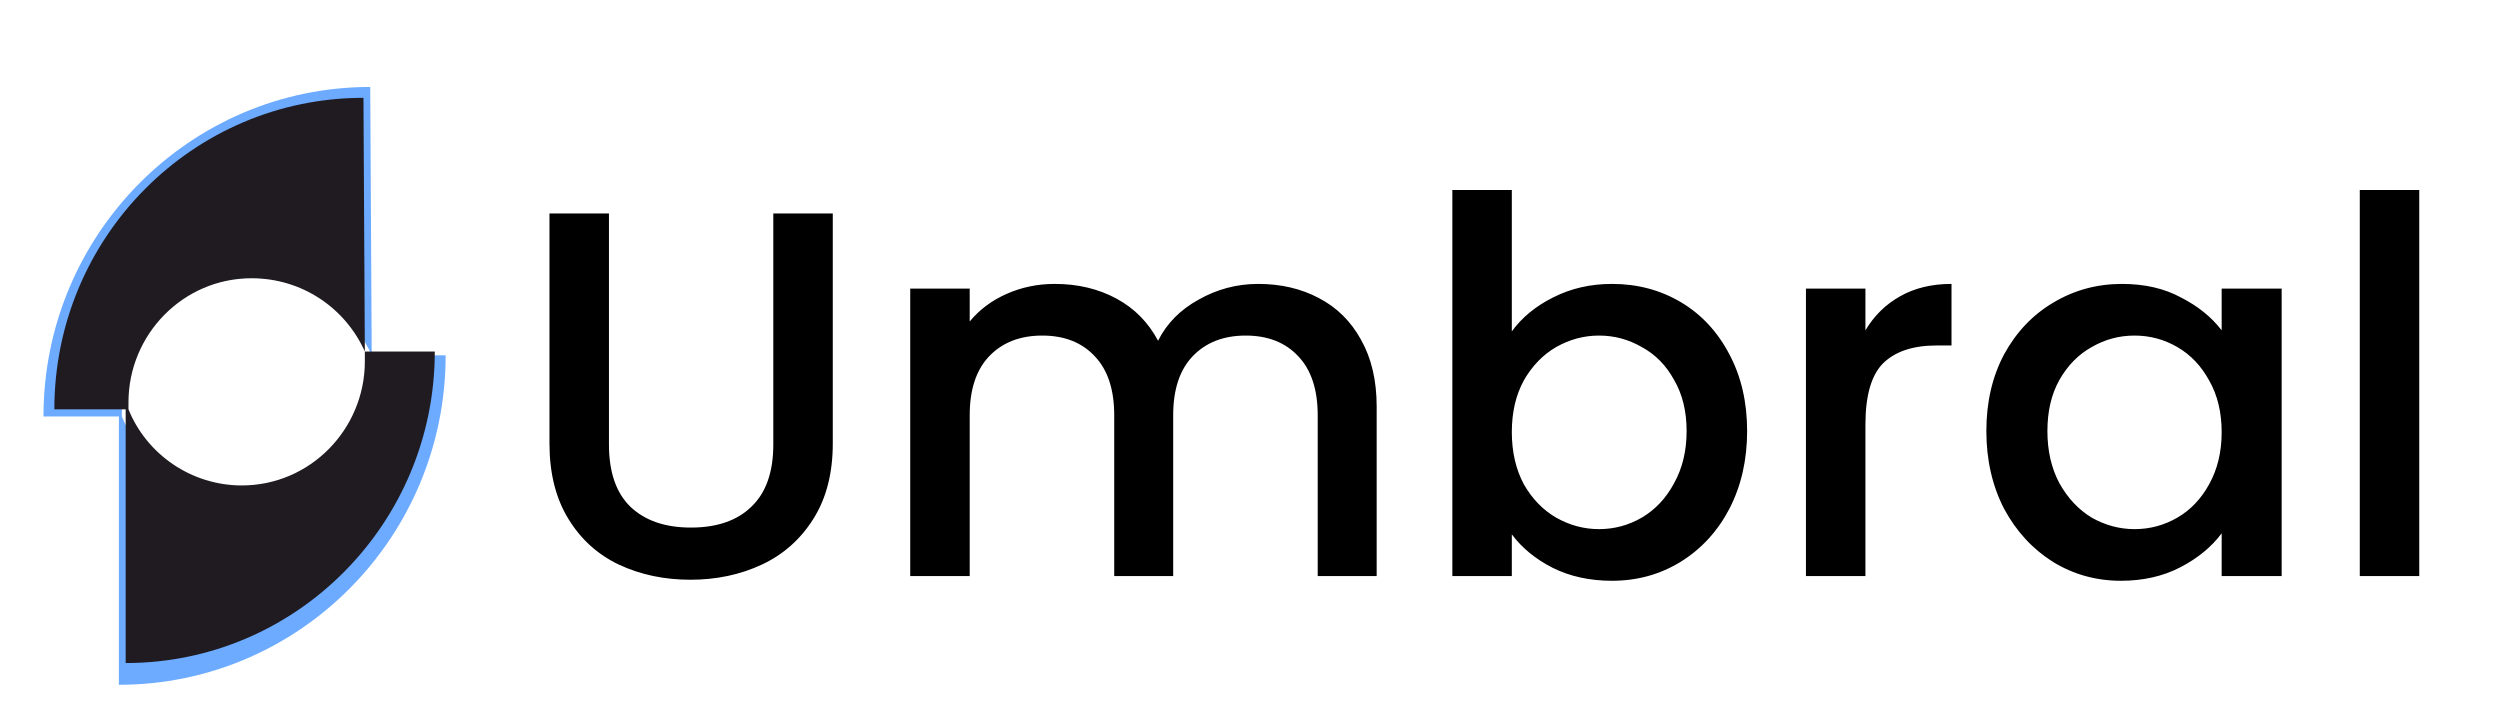 <?xml version="1.0" encoding="UTF-8"?>
<svg xmlns="http://www.w3.org/2000/svg" width="230" height="67" viewBox="0 0 230 67" fill="none">
  <g filter="url(#filter0_f_7085_83)">
    <path d="M34.199 32.688C34.199 32.963 34.199 33.237 34.199 33.648C34.199 40.232 28.893 45.718 22.228 45.718C17.331 45.718 12.978 42.701 11.21 38.312C11.21 38.037 11.21 37.9 11.21 37.626C11.21 31.042 16.515 25.556 23.18 25.556C28.077 25.556 32.294 28.436 34.199 32.688L34.062 8C17.467 8 4 21.579 4 38.312H10.938V63C27.533 63 41 49.421 41 32.688H34.199Z" fill="#2E88FF" fill-opacity="0.7"></path>
  </g>
  <path d="M33.566 32.342C33.566 32.601 33.566 32.86 33.566 33.249C33.566 39.474 28.548 44.661 22.243 44.661C17.61 44.661 13.493 41.808 11.82 37.658C11.82 37.399 11.82 37.269 11.82 37.01C11.82 30.785 16.838 25.599 23.143 25.599C27.776 25.599 31.765 28.322 33.566 32.342L33.438 9C17.739 9 5 21.838 5 37.658H11.562V61C27.261 61 40 48.162 40 32.342H33.566Z" fill="#201B21"></path>
  <path d="M56.024 19.64V40.904C56.024 43.432 56.68 45.336 57.992 46.616C59.336 47.896 61.192 48.536 63.56 48.536C65.96 48.536 67.816 47.896 69.128 46.616C70.472 45.336 71.144 43.432 71.144 40.904V19.64H76.616V40.808C76.616 43.528 76.024 45.832 74.84 47.72C73.656 49.608 72.072 51.016 70.088 51.944C68.104 52.872 65.912 53.336 63.512 53.336C61.112 53.336 58.92 52.872 56.936 51.944C54.984 51.016 53.432 49.608 52.28 47.72C51.128 45.832 50.552 43.528 50.552 40.808V19.64H56.024ZM115.757 26.12C117.837 26.12 119.693 26.552 121.325 27.416C122.989 28.28 124.285 29.56 125.213 31.256C126.173 32.952 126.653 35 126.653 37.4V53H121.229V38.216C121.229 35.848 120.637 34.04 119.453 32.792C118.269 31.512 116.653 30.872 114.605 30.872C112.557 30.872 110.925 31.512 109.709 32.792C108.525 34.04 107.933 35.848 107.933 38.216V53H102.509V38.216C102.509 35.848 101.917 34.04 100.733 32.792C99.549 31.512 97.933 30.872 95.885 30.872C93.837 30.872 92.205 31.512 90.989 32.792C89.805 34.04 89.213 35.848 89.213 38.216V53H83.741V26.552H89.213V29.576C90.109 28.488 91.245 27.64 92.621 27.032C93.997 26.424 95.469 26.12 97.037 26.12C99.149 26.12 101.037 26.568 102.701 27.464C104.365 28.36 105.645 29.656 106.541 31.352C107.341 29.752 108.589 28.488 110.285 27.56C111.981 26.6 113.805 26.12 115.757 26.12ZM139.088 30.488C140.016 29.208 141.28 28.168 142.88 27.368C144.512 26.536 146.32 26.12 148.304 26.12C150.64 26.12 152.752 26.68 154.64 27.8C156.528 28.92 158.016 30.52 159.104 32.6C160.192 34.648 160.736 37 160.736 39.656C160.736 42.312 160.192 44.696 159.104 46.808C158.016 48.888 156.512 50.52 154.592 51.704C152.704 52.856 150.608 53.432 148.304 53.432C146.256 53.432 144.432 53.032 142.832 52.232C141.264 51.432 140.016 50.408 139.088 49.16V53H133.616V17.48H139.088V30.488ZM155.168 39.656C155.168 37.832 154.784 36.264 154.016 34.952C153.28 33.608 152.288 32.6 151.04 31.928C149.824 31.224 148.512 30.872 147.104 30.872C145.728 30.872 144.416 31.224 143.168 31.928C141.952 32.632 140.96 33.656 140.192 35C139.456 36.344 139.088 37.928 139.088 39.752C139.088 41.576 139.456 43.176 140.192 44.552C140.96 45.896 141.952 46.92 143.168 47.624C144.416 48.328 145.728 48.68 147.104 48.68C148.512 48.68 149.824 48.328 151.04 47.624C152.288 46.888 153.28 45.832 154.016 44.456C154.784 43.08 155.168 41.48 155.168 39.656ZM171.619 30.392C172.419 29.048 173.475 28.008 174.787 27.272C176.131 26.504 177.715 26.12 179.539 26.12V31.784H178.147C176.003 31.784 174.371 32.328 173.251 33.416C172.163 34.504 171.619 36.392 171.619 39.08V53H166.147V26.552H171.619V30.392ZM182.745 39.656C182.745 37 183.289 34.648 184.377 32.6C185.497 30.552 187.001 28.968 188.889 27.848C190.809 26.696 192.921 26.12 195.225 26.12C197.305 26.12 199.113 26.536 200.649 27.368C202.217 28.168 203.465 29.176 204.393 30.392V26.552H209.913V53H204.393V49.064C203.465 50.312 202.201 51.352 200.601 52.184C199.001 53.016 197.177 53.432 195.129 53.432C192.857 53.432 190.777 52.856 188.889 51.704C187.001 50.52 185.497 48.888 184.377 46.808C183.289 44.696 182.745 42.312 182.745 39.656ZM204.393 39.752C204.393 37.928 204.009 36.344 203.241 35C202.505 33.656 201.529 32.632 200.313 31.928C199.097 31.224 197.785 30.872 196.377 30.872C194.969 30.872 193.657 31.224 192.441 31.928C191.225 32.6 190.233 33.608 189.465 34.952C188.729 36.264 188.361 37.832 188.361 39.656C188.361 41.48 188.729 43.08 189.465 44.456C190.233 45.832 191.225 46.888 192.441 47.624C193.689 48.328 195.001 48.68 196.377 48.68C197.785 48.68 199.097 48.328 200.313 47.624C201.529 46.92 202.505 45.896 203.241 44.552C204.009 43.176 204.393 41.576 204.393 39.752ZM222.572 17.48V53H217.1V17.48H222.572Z" fill="black"></path>
  <defs>
    <filter id="filter0_f_7085_83" x="0" y="4" width="45" height="63" filterUnits="userSpaceOnUse" color-interpolation-filters="sRGB">
      <feFlood flood-opacity="0" result="BackgroundImageFix"></feFlood>
      <feBlend mode="normal" in="SourceGraphic" in2="BackgroundImageFix" result="shape"></feBlend>
      <feGaussianBlur stdDeviation="2" result="effect1_foregroundBlur_7085_83"></feGaussianBlur>
    </filter>
  </defs>
</svg>
